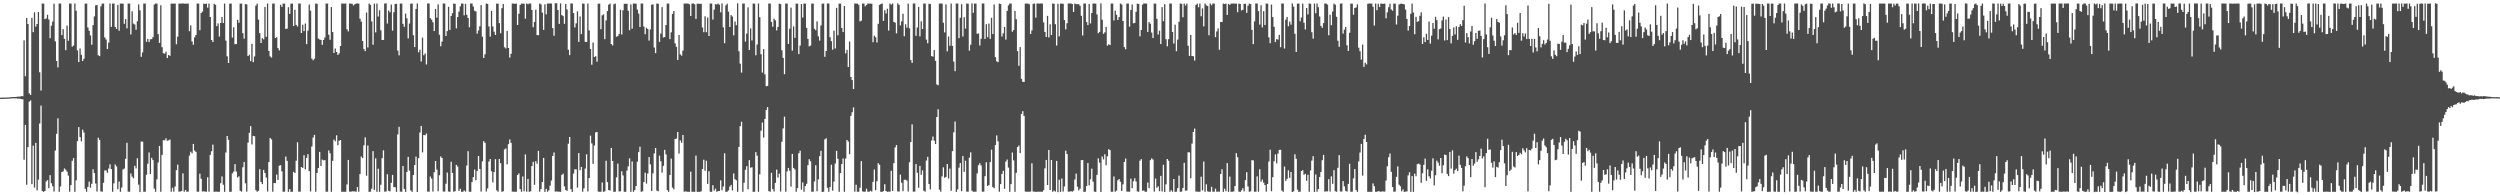 <?xml version="1.0" encoding="UTF-8"?>
<svg xmlns="http://www.w3.org/2000/svg" width="1920" height="150">
  <path d="M0 74.990h1v1.000H0zM1 74.982h1v1.000H1zM2 74.957h1v1.000H2zM3 74.936h1v1.000H3zM4 74.898h1v1.000H4zM5 74.835h1v1.000H5zM6 74.791h1v1.000H6zM7 74.769h1v1.000H7zM8 74.661h1v1.000H8zM9 74.560h1v1.000H9zM10 74.517h1v1.000H10zM11 74.482h1v1.113H11zM12 74.374h1v1.141H12zM13 74.253h1v1.480H13zM14 74.200h1v1.548H14zM15 74.193h1v1.639H15zM16 73.789h1v2.282H16zM17 73.910h1v2.301H17zM18 30.993h1v91.695H18zM19 58.552h1v37.332H19zM20 13.826h1v128.045H20zM21 18.415h1v94.559H21zM22 71.706h1v6.366H22zM23 72.959h1v4.173H23zM24 13.663h1v127.776H24zM25 24.676h1v87.212H25zM26 9.437h1v134.623H26zM27 20.430h1v89.281H27zM28 18.433h1v127.781H28zM29 9.208h1v128.792H29zM30 55.507h1v39.353H30zM31 69.546h1v11.562H31zM32 2.727h1v144.000H32zM33 2.774h1v144.559H33zM34 14.681h1v131.943H34zM35 14.193h1v125.152H35zM36 11.350h1v127.002H36zM37 14.941h1v129.594H37zM38 29.320h1v105.167H38zM39 19.731h1v121.025H39zM40 16.606h1v126.461H40zM41 2.829h1v144.273H41zM42 31.729h1v83.859H42zM43 46.854h1v55.918H43zM44 51.779h1v39.112H44zM45 2.718h1v144.592H45zM46 2.719h1v140.510H46zM47 26.975h1v105.162H47zM48 22.363h1v109.249H48zM49 29.862h1v99.501H49zM50 38.534h1v91.760H50zM51 19.687h1v112.159H51zM52 31.267h1v103.574H52zM53 2.713h1v144.540H53zM54 2.773h1v139.361H54zM55 35.828h1v87.690H55zM56 34.989h1v86.431H56zM57 2.707h1v144.591H57zM58 8.261h1v130.218H58zM59 38.640h1v69.751H59zM60 47.674h1v49.892H60zM61 37.206h1v68.127H61zM62 42.108h1v66.459H62zM63 46.826h1v52.766H63zM64 45.084h1v56.688H64zM65 2.756h1v142.244H65zM66 2.750h1v144.516H66zM67 21.117h1v122.447H67zM68 23.679h1v115.769H68zM69 27.223h1v116.887H69zM70 34.357h1v106.799H70zM71 19.282h1v110.709H71zM72 12.594h1v120.319H72zM73 4.081h1v136.888H73zM74 3.808h1v143.288H74zM75 42.414h1v63.380H75zM76 43.128h1v64.306H76zM77 4.888h1v142.123H77zM78 2.752h1v144.476H78zM79 2.762h1v137.604H79zM80 28.713h1v102.184H80zM81 30.347h1v100.526H81zM82 37.681h1v94.989H82zM83 32.695h1v96.705H83zM84 2.722h1v123.492H84zM85 20.615h1v109.178H85zM86 2.749h1v144.576H86zM87 2.721h1v138.076H87zM88 20.727h1v105.579H88zM89 22.226h1v105.500H89zM90 3.812h1v141.434H90zM91 23.611h1v115.802H91zM92 2.748h1v144.541H92zM93 2.762h1v141.256H93zM94 2.745h1v127.436H94zM95 18.263h1v111.163H95zM96 14.719h1v107.263H96zM97 21.772h1v87.914H97zM98 2.746h1v144.458H98zM99 2.739h1v144.533H99zM100 26.460h1v106.761H100zM101 8.699h1v126.910H101zM102 18.122h1v118.763H102zM103 18.825h1v108.520H103zM104 22.814h1v106.566H104zM105 16.352h1v105.173H105zM106 3.379h1v138.465H106zM107 7.915h1v139.649H107zM108 43.615h1v65.028H108zM109 40.195h1v68.607H109zM110 2.747h1v144.541H110zM111 2.732h1v144.522H111zM112 32.080h1v102.109H112zM113 29.930h1v95.805H113zM114 32.293h1v84.785H114zM115 30.175h1v103.478H115zM116 30.041h1v91.149H116zM117 28.511h1v94.484H117zM118 3.486h1v141.388H118zM119 2.752h1v144.507H119zM120 2.758h1v135.022H120zM121 26.263h1v98.548H121zM122 32.901h1v79.178H122zM123 4.048h1v143.274H123zM124 36.231h1v82.696H124zM125 40.854h1v66.790H125zM126 41.211h1v66.575H126zM127 39.657h1v66.564H127zM128 44.603h1v63.506H128zM129 42.241h1v65.513H129zM130 42.893h1v64.265H130zM131 2.746h1v144.531H131zM132 2.751h1v141.503H132zM133 2.745h1v144.459H133zM134 2.770h1v140.433H134zM135 33.978h1v96.674H135zM136 28.106h1v98.306H136zM137 2.741h1v144.505H137zM138 2.741h1v144.314H138zM139 2.790h1v143.929H139zM140 2.634h1v130.527H140zM141 2.758h1v144.493H141zM142 2.793h1v143.093H142zM143 2.750h1v144.504H143zM144 2.731h1v144.427H144zM145 23.939h1v95.571H145zM146 19.501h1v96.997H146zM147 31.860h1v85.911H147zM148 34.336h1v76.192H148zM149 28.687h1v86.961H149zM150 26.855h1v89.799H150zM151 2.729h1v144.521H151zM152 2.744h1v144.473H152zM153 23.199h1v110.159H153zM154 10.027h1v127.291H154zM155 8.894h1v138.212H155zM156 2.787h1v144.112H156zM157 3.051h1v144.122H157zM158 2.744h1v144.518H158zM159 5.891h1v130.246H159zM160 2.725h1v144.468H160zM161 13.055h1v105.875H161zM162 30.745h1v85.422H162zM163 32.246h1v78.830H163zM164 2.921h1v144.411H164zM165 3.704h1v143.454H165zM166 20.058h1v127.114H166zM167 18.012h1v129.356H167zM168 28.070h1v119.145H168zM169 17.663h1v123.030H169zM170 13.003h1v122.515H170zM171 17.736h1v124.157H171zM172 2.714h1v144.661H172zM173 31.171h1v86.001H173zM174 43.255h1v61.192H174zM175 48.361h1v59.006H175zM176 2.881h1v144.416H176zM177 2.720h1v144.586H177zM178 28.901h1v104.264H178zM179 20.924h1v110.871H179zM180 33.951h1v92.084H180zM181 33.795h1v97.999H181zM182 15.242h1v121.033H182zM183 17.446h1v117.986H183zM184 2.751h1v143.769H184zM185 2.753h1v144.444H185zM186 25.421h1v103.056H186zM187 29.692h1v94.709H187zM188 3.099h1v137.684H188zM189 3.385h1v143.790H189zM190 43.051h1v66.469H190zM191 42.111h1v59.904H191zM192 46.953h1v49.929H192zM193 33.627h1v77.340H193zM194 47.729h1v56.626H194zM195 43.341h1v61.320H195zM196 4.364h1v141.719H196zM197 2.744h1v144.519H197zM198 15.106h1v131.502H198zM199 25.492h1v104.448H199zM200 33.028h1v106.748H200zM201 29.296h1v112.107H201zM202 30.192h1v100.339H202zM203 5.343h1v127.475H203zM204 28.273h1v108.149H204zM205 2.721h1v144.373H205zM206 39.190h1v85.292H206zM207 43.328h1v62.603H207zM208 44.191h1v62.873H208zM209 2.744h1v144.522H209zM210 2.729h1v137.871H210zM211 29.219h1v111.438H211zM212 28.618h1v105.459H212zM213 36.927h1v101.251H213zM214 38.726h1v88.499H214zM215 3.685h1v123.183H215zM216 5.287h1v126.367H216zM217 2.739h1v144.521H217zM218 2.760h1v144.460H218zM219 22.201h1v98.040H219zM220 21.963h1v101.594H220zM221 5.510h1v141.845H221zM222 10.702h1v134.522H222zM223 2.781h1v144.515H223zM224 2.756h1v144.535H224zM225 19.964h1v111.974H225zM226 7.488h1v125.326H226zM227 19.172h1v104.228H227zM228 20.393h1v88.807H228zM229 2.737h1v144.481H229zM230 2.731h1v144.489H230zM231 25.355h1v102.917H231zM232 18.973h1v110.009H232zM233 23.902h1v95.274H233zM234 18.067h1v111.995H234zM235 33.906h1v87.358H235zM236 23.479h1v94.948H236zM237 3.427h1v127.981H237zM238 8.175h1v138.871H238zM239 45.031h1v67.499H239zM240 46.269h1v59.433H240zM241 45.127h1v58.450H241zM242 2.736h1v144.519H242zM243 2.911h1v129.944H243zM244 29.615h1v99.422H244zM245 30.297h1v86.325H245zM246 30.661h1v96.818H246zM247 34.445h1v88.136H247zM248 30.729h1v92.438H248zM249 28.835h1v94.103H249zM250 2.747h1v144.508H250zM251 2.762h1v144.472H251zM252 26.629h1v88.863H252zM253 30.588h1v87.127H253zM254 5.443h1v141.860H254zM255 24.552h1v98.957H255zM256 40.711h1v66.478H256zM257 37.253h1v71.221H257zM258 39.959h1v63.960H258zM259 42.170h1v69.340H259zM260 40.988h1v67.106H260zM261 35.319h1v72.176H261zM262 2.722h1v144.559H262zM263 2.765h1v144.498H263zM264 2.745h1v144.574H264zM265 2.739h1v144.515H265zM266 22.481h1v119.199H266zM267 24.131h1v98.687H267zM268 2.741h1v144.432H268zM269 2.747h1v144.511H269zM270 2.980h1v143.923H270zM271 4.219h1v142.761H271zM272 3.271h1v143.737H272zM273 2.761h1v144.482H273zM274 2.664h1v140.985H274zM275 2.742h1v144.520H275zM276 14.369h1v119.333H276zM277 16.616h1v103.621H277zM278 31.481h1v89.946H278zM279 37.683h1v73.949H279zM280 39.269h1v66.195H280zM281 9.628h1v125.344H281zM282 36.451h1v75.332H282zM283 2.722h1v144.641H283zM284 3.760h1v143.449H284zM285 16.510h1v128.387H285zM286 34.360h1v81.714H286zM287 2.777h1v143.131H287zM288 24.869h1v96.734H288zM289 2.723h1v144.562H289zM290 12.673h1v116.927H290zM291 7.898h1v139.401H291zM292 23.268h1v118.597H292zM293 30.701h1v90.787H293zM294 30.653h1v84.796H294zM295 2.690h1v144.514H295zM296 2.615h1v144.451H296zM297 18.077h1v115.760H297zM298 8.067h1v138.476H298zM299 9.457h1v137.489H299zM300 3.477h1v136.955H300zM301 23.511h1v110.845H301zM302 9.392h1v134.250H302zM303 3.090h1v140.705H303zM304 2.912h1v144.427H304zM305 38.841h1v64.389H305zM306 42.472h1v54.912H306zM307 2.728h1v144.398H307zM308 2.743h1v144.570H308zM309 18.329h1v109.165H309zM310 20.576h1v124.528H310zM311 10.451h1v136.890H311zM312 14.080h1v117.945H312zM313 29.512h1v90.983H313zM314 18.083h1v113.007H314zM315 2.875h1v143.338H315zM316 2.717h1v144.623H316zM317 27.076h1v107.250H317zM318 36.160h1v90.632H318zM319 6.891h1v113.364H319zM320 2.682h1v144.766H320zM321 40.164h1v81.306H321zM322 38.193h1v63.586H322zM323 47.182h1v49.538H323zM324 28.896h1v88.156H324zM325 42.422h1v61.265H325zM326 40.988h1v62.880H326zM327 49.486h1v53.070H327zM328 2.632h1v144.507H328zM329 2.724h1v144.542H329zM330 13.935h1v121.668H330zM331 15.106h1v122.012H331zM332 17.110h1v130.060H332zM333 23.851h1v108.325H333zM334 6.876h1v116.768H334zM335 13.544h1v116.705H335zM336 3.328h1v143.547H336zM337 26.694h1v107.840H337zM338 35.529h1v84.629H338zM339 31.940h1v89.403H339zM340 2.634h1v144.472H340zM341 2.765h1v144.372H341zM342 27.623h1v113.485H342zM343 23.912h1v108.598H343zM344 5.219h1v141.830H344zM345 22.991h1v124.350H345zM346 12.254h1v111.946H346zM347 10.158h1v122.643H347zM348 2.762h1v144.486H348zM349 2.856h1v144.001H349zM350 21.821h1v104.796H350zM351 13.126h1v114.747H351zM352 8.900h1v137.740H352zM353 4.854h1v140.170H353zM354 2.713h1v144.570H354zM355 2.749h1v144.506H355zM356 11.788h1v134.502H356zM357 2.908h1v144.237H357zM358 11.313h1v115.758H358zM359 13.845h1v102.286H359zM360 20.932h1v126.322H360zM361 2.657h1v144.651H361zM362 2.736h1v137.085H362zM363 5.004h1v131.035H363zM364 8.229h1v121.988H364zM365 8.783h1v129.657H365zM366 25.832h1v105.387H366zM367 23.414h1v96.369H367zM368 20.173h1v109.590H368zM369 3.914h1v143.253H369zM370 28.139h1v95.787H370zM371 44.474h1v63.967H371zM372 41.658h1v67.989H372zM373 2.719h1v144.377H373zM374 3.028h1v141.688H374zM375 20.302h1v103.771H375zM376 28.117h1v93.988H376zM377 8.356h1v123.225H377zM378 20.340h1v119.739H378zM379 24.299h1v107.917H379zM380 26.871h1v95.413H380zM381 2.763h1v143.408H381zM382 2.802h1v144.435H382zM383 17.766h1v104.323H383zM384 25.565h1v99.705H384zM385 6.308h1v141.017H385zM386 3.090h1v143.822H386zM387 36.281h1v78.458H387zM388 37.245h1v76.767H388zM389 23.760h1v102.454H389zM390 36.858h1v73.863H390zM391 44.246h1v62.853H391zM392 41.343h1v68.386H392zM393 2.713h1v144.425H393zM394 2.726h1v144.534H394zM395 2.976h1v144.265H395zM396 2.738h1v144.527H396zM397 19.224h1v115.226H397zM398 10.561h1v122.634H398zM399 3.861h1v141.343H399zM400 2.745h1v144.510H400zM401 2.745h1v132.797H401zM402 2.860h1v144.044H402zM403 14.398h1v104.159H403zM404 2.736h1v144.534H404zM405 3.217h1v134.216H405zM406 2.694h1v144.615H406zM407 2.723h1v144.233H407zM408 7.647h1v119.904H408zM409 20.959h1v103.282H409zM410 16.847h1v125.077H410zM411 7.434h1v116.336H411zM412 26.860h1v98.901H412zM413 27.097h1v88.788H413zM414 2.729h1v144.438H414zM415 3.379h1v141.830H415zM416 9.656h1v130.144H416zM417 22.950h1v98.332H417zM418 3.307h1v144.026H418zM419 10.999h1v134.042H419zM420 2.739h1v144.497H420zM421 2.748h1v143.470H421zM422 2.622h1v139.965H422zM423 2.709h1v135.959H423zM424 21.618h1v98.120H424zM425 27.447h1v89.634H425zM426 2.473h1v144.720H426zM427 2.497h1v144.504H427zM428 7.691h1v139.528H428zM429 18.313h1v128.912H429zM430 2.620h1v144.724H430zM431 11.563h1v122.795H431zM432 12.379h1v120.996H432zM433 18.276h1v124.853H433zM434 3.010h1v142.915H434zM435 7.268h1v139.339H435zM436 38.178h1v72.158H436zM437 42.342h1v62.887H437zM438 2.629h1v142.609H438zM439 2.699h1v144.663H439zM440 10.017h1v123.269H440zM441 21.109h1v108.885H441zM442 17.919h1v112.124H442zM443 8.709h1v135.344H443zM444 32.142h1v85.414H444zM445 12.666h1v118.042H445zM446 26.226h1v101.967H446zM447 2.678h1v144.588H447zM448 2.883h1v141.766H448zM449 32.102h1v97.322H449zM450 32.263h1v86.245H450zM451 2.726h1v144.284H451zM452 23.335h1v113.439H452zM453 37.587h1v66.628H453zM454 49.702h1v60.444H454zM455 32.658h1v93.163H455zM456 43.783h1v68.005H456zM457 43.172h1v58.567H457zM458 47.362h1v53.943H458zM459 2.887h1v144.209H459zM460 2.704h1v144.587H460zM461 22.421h1v124.850H461zM462 11.793h1v128.323H462zM463 10.993h1v136.348H463zM464 30.078h1v116.802H464zM465 15.662h1v107.757H465zM466 8.496h1v131.382H466zM467 3.582h1v142.413H467zM468 2.781h1v143.600H468zM469 33.868h1v79.743H469zM470 34.905h1v88.765H470zM471 3.272h1v144.079H471zM472 2.700h1v144.532H472zM473 28.220h1v107.988H473zM474 27.715h1v97.909H474zM475 26.172h1v120.855H475zM476 7.529h1v139.423H476zM477 26.496h1v105.036H477zM478 7.936h1v126.793H478zM479 2.922h1v144.383H479zM480 2.871h1v144.456H480zM481 2.896h1v128.143H481zM482 8.300h1v119.465H482zM483 23.232h1v98.380H483zM484 3.363h1v143.995H484zM485 22.024h1v101.995H485zM486 2.732h1v144.558H486zM487 2.737h1v143.273H487zM488 2.885h1v139.963H488zM489 7.429h1v116.720H489zM490 10.456h1v106.392H490zM491 20.687h1v92.022H491zM492 2.709h1v144.582H492zM493 2.736h1v144.136H493zM494 20.359h1v119.488H494zM495 26.260h1v106.355H495zM496 21.320h1v119.696H496zM497 22.345h1v110.942H497zM498 31.176h1v89.462H498zM499 22.559h1v103.623H499zM500 3.615h1v143.134H500zM501 3.367h1v129.750H501zM502 36.484h1v81.321H502zM503 40.805h1v72.853H503zM504 2.707h1v143.701H504zM505 2.874h1v144.019H505zM506 32.150h1v87.377H506zM507 25.799h1v98.049H507zM508 5.456h1v127.119H508zM509 28.783h1v98.617H509zM510 28.451h1v86.625H510zM511 19.242h1v99.348H511zM512 2.803h1v143.219H512zM513 2.731h1v144.561H513zM514 30.058h1v104.351H514zM515 24.807h1v96.990H515zM516 10.717h1v133.383H516zM517 8.441h1v136.983H517zM518 33.255h1v73.507H518zM519 36.006h1v70.384H519zM520 46.015h1v55.360H520zM521 26.839h1v91.110H521zM522 41.812h1v65.994H522zM523 42.736h1v66.905H523zM524 38.883h1v64.788H524zM525 2.709h1v144.528H525zM526 2.759h1v144.191H526zM527 2.641h1v144.574H527zM528 2.794h1v144.485H528zM529 3.279h1v144.011H529zM530 12.277h1v119.573H530zM531 2.751h1v144.554H531zM532 2.677h1v144.590H532zM533 3.251h1v144.109H533zM534 14.527h1v104.965H534zM535 2.890h1v144.445H535zM536 2.803h1v144.511H536zM537 3.024h1v144.308H537zM538 2.872h1v144.056H538zM539 21.107h1v108.702H539zM540 24.731h1v97.960H540zM541 12.533h1v118.595H541zM542 24.713h1v98.799H542zM543 13.448h1v127.765H543zM544 27.649h1v103.879H544zM545 2.740h1v144.456H545zM546 2.716h1v144.631H546zM547 15.045h1v127.169H547zM548 7.425h1v138.993H548zM549 3.247h1v141.666H549zM550 3.416h1v143.829H550zM551 2.727h1v144.073H551zM552 3.660h1v143.019H552zM553 9.478h1v129.004H553zM554 2.616h1v143.526H554zM555 20.971h1v122.360H555zM556 33.176h1v84.548H556zM557 4.095h1v143.273H557zM558 2.858h1v144.308H558zM559 8.939h1v137.348H559zM560 20.724h1v122.571H560zM561 11.556h1v130.409H561zM562 12.682h1v133.564H562zM563 27.145h1v106.074H563zM564 16.546h1v121.087H564zM565 19.342h1v119.093H565zM566 2.561h1v144.744H566zM567 39.398h1v73.439H567zM568 48.893h1v48.035H568zM569 55.739h1v37.739H569zM570 2.732h1v144.580H570zM571 2.734h1v137.608H571zM572 31.938h1v98.466H572zM573 25.789h1v101.827H573zM574 5.648h1v139.652H574zM575 38.393h1v84.574H575zM576 21.818h1v106.931H576zM577 31.102h1v97.364H577zM578 2.733h1v144.614H578zM579 2.747h1v144.508H579zM580 42.447h1v74.368H580zM581 34.203h1v85.343H581zM582 2.726h1v144.557H582zM583 13.204h1v120.671H583zM584 41.689h1v58.699H584zM585 55.773h1v38.311H585zM586 37.738h1v67.875H586zM587 57.152h1v34.196H587zM588 66.230h1v18.175H588zM589 65.933h1v16.327H589zM590 2.759h1v144.036H590zM591 2.728h1v144.505H591zM592 16.853h1v115.843H592zM593 20.539h1v124.735H593zM594 14.313h1v132.777H594zM595 15.654h1v124.811H595zM596 23.343h1v106.927H596zM597 20.698h1v115.694H597zM598 2.833h1v130.522H598zM599 3.129h1v143.992H599zM600 38.588h1v70.250H600zM601 44.431h1v54.177H601zM602 56.969h1v32.616H602zM603 2.699h1v144.560H603zM604 2.742h1v128.922H604zM605 33.716h1v95.252H605zM606 22.036h1v109.100H606zM607 5.827h1v137.539H607zM608 38.858h1v79.349H608zM609 20.294h1v108.683H609zM610 29.058h1v101.066H610zM611 2.744h1v144.511H611zM612 2.832h1v141.642H612zM613 41.518h1v76.202H613zM614 35.018h1v80.718H614zM615 3.056h1v142.585H615zM616 13.448h1v126.646H616zM617 2.741h1v144.517H617zM618 2.761h1v140.148H618zM619 21.355h1v119.788H619zM620 29.926h1v96.900H620zM621 35.645h1v86.601H621zM622 35.017h1v88.813H622zM623 2.695h1v144.569H623zM624 2.781h1v144.356H624zM625 22.138h1v117.233H625zM626 23.238h1v103.687H626zM627 16.410h1v130.466H627zM628 27.896h1v109.890H628zM629 31.184h1v88.786H629zM630 19.567h1v96.256H630zM631 2.873h1v144.586H631zM632 2.693h1v144.546H632zM633 43.618h1v63.479H633zM634 39.143h1v67.010H634zM635 2.662h1v141.590H635zM636 2.718h1v144.577H636zM637 28.568h1v115.156H637zM638 31.599h1v94.933H638zM639 38.148h1v108.292H639zM640 23.535h1v115.914H640zM641 37.239h1v88.328H641zM642 6.055h1v109.801H642zM643 27.138h1v94.808H643zM644 2.749h1v144.567H644zM645 2.742h1v130.151H645zM646 21.439h1v104.558H646zM647 24.652h1v97.057H647zM648 4.583h1v142.740H648zM649 40.987h1v80.793H649zM650 38.240h1v69.254H650zM651 51.453h1v57.312H651zM652 31.898h1v86.562H652zM653 59.157h1v29.843H653zM654 61.473h1v24.677H654zM655 68.382h1v14.112H655zM656 2.676h1v144.507H656zM657 2.752h1v139.131H657zM658 2.745h1v144.509H658zM659 3.711h1v143.546H659zM660 16.454h1v127.716H660zM661 15.889h1v107.836H661zM662 2.740h1v144.252H662zM663 2.741h1v144.512H663zM664 4.863h1v142.320H664zM665 3.799h1v141.100H665zM666 2.698h1v144.509H666zM667 2.777h1v144.473H667zM668 2.773h1v143.773H668zM669 2.834h1v144.266H669zM670 32.419h1v107.277H670zM671 27.390h1v102.794H671zM672 28.620h1v117.462H672zM673 32.626h1v106.596H673zM674 18.288h1v107.068H674zM675 3.761h1v122.733H675zM676 3.138h1v144.165H676zM677 2.704h1v144.626H677zM678 16.070h1v130.653H678zM679 7.896h1v133.581H679zM680 10.329h1v136.382H680zM681 6.710h1v140.654H681zM682 23.446h1v123.729H682zM683 2.737h1v144.517H683zM684 3.600h1v127.588H684zM685 2.681h1v143.997H685zM686 16.822h1v108.441H686zM687 17.433h1v95.757H687zM688 25.601h1v85.834H688zM689 2.579h1v144.450H689zM690 3.727h1v143.395H690zM691 19.487h1v114.626H691zM692 16.399h1v123.978H692zM693 10.544h1v136.305H693zM694 27.846h1v110.221H694zM695 18.620h1v119.416H695zM696 21.260h1v117.434H696zM697 2.754h1v144.354H697zM698 21.753h1v102.853H698zM699 46.196h1v62.880H699zM700 48.355h1v47.131H700zM701 2.636h1v144.606H701zM702 2.678h1v144.468H702zM703 27.474h1v98.532H703zM704 21.073h1v111.657H704zM705 5.325h1v138.851H705zM706 27.947h1v99.438H706zM707 16.346h1v117.923H707zM708 22.322h1v108.514H708zM709 2.689h1v143.780H709zM710 2.761h1v144.459H710zM711 30.415h1v92.864H711zM712 33.247h1v87.252H712zM713 2.857h1v138.467H713zM714 3.189h1v142.277H714zM715 43.063h1v64.893H715zM716 43.506h1v61.352H716zM717 38.442h1v69.571H717zM718 46.712h1v63.924H718zM719 64.841h1v25.037H719zM720 65.507h1v18.425H720zM721 2.754h1v142.976H721zM722 2.734h1v144.483H722zM723 2.719h1v132.748H723zM724 17.474h1v111.040H724zM725 24.907h1v111.591H725zM726 3.388h1v132.481H726zM727 39.403h1v86.531H727zM728 28.080h1v109.031H728zM729 35.137h1v94.337H729zM730 2.790h1v143.756H730zM731 35.230h1v80.852H731zM732 47.334h1v54.309H732zM733 54.612h1v38.750H733zM734 2.699h1v144.652H734zM735 2.707h1v142.675H735zM736 29.284h1v99.468H736zM737 13.642h1v111.575H737zM738 3.250h1v143.567H738zM739 28.016h1v91.861H739zM740 13.232h1v118.688H740zM741 21.987h1v101.477H741zM742 2.711h1v144.473H742zM743 2.805h1v144.398H743zM744 38.915h1v82.181H744zM745 34.369h1v82.641H745zM746 2.618h1v143.869H746zM747 9.842h1v137.460H747zM748 2.735h1v144.476H748zM749 2.738h1v144.534H749zM750 25.964h1v107.218H750zM751 25.674h1v101.186H751zM752 34.991h1v90.367H752zM753 29.786h1v97.271H753zM754 2.709h1v144.476H754zM755 2.683h1v144.507H755zM756 29.966h1v105.368H756zM757 18.606h1v106.016H757zM758 28.573h1v114.270H758zM759 18.073h1v124.052H759zM760 29.891h1v94.582H760zM761 13.649h1v101.286H761zM762 26.150h1v117.498H762zM763 3.441h1v141.155H763zM764 43.870h1v67.539H764zM765 47.088h1v56.923H765zM766 47.715h1v60.820H766zM767 2.759h1v144.515H767zM768 3.129h1v138.267H768zM769 28.005h1v105.599H769zM770 25.589h1v105.579H770zM771 20.725h1v124.281H771zM772 30.427h1v93.660H772zM773 8.346h1v114.174H773zM774 4.157h1v124.556H774zM775 2.731h1v144.563H775zM776 2.763h1v138.644H776zM777 24.373h1v92.792H777zM778 23.110h1v100.084H778zM779 8.383h1v138.913H779zM780 14.802h1v117.896H780zM781 39.283h1v73.619H781zM782 50.517h1v61.248H782zM783 36.211h1v81.419H783zM784 60.581h1v26.958H784zM785 62.815h1v22.578H785zM786 62.929h1v26.076H786zM787 2.773h1v144.397H787zM788 2.737h1v144.507H788zM789 2.742h1v144.509H789zM790 3.252h1v143.985H790zM791 26.128h1v120.990H791zM792 23.329h1v102.046H792zM793 2.939h1v144.168H793zM794 2.731h1v144.463H794zM795 13.545h1v133.785H795zM796 2.675h1v144.615H796zM797 2.711h1v144.464H797zM798 2.752h1v144.504H798zM799 2.629h1v144.630H799zM800 2.762h1v144.508H800zM801 17.178h1v128.912H801zM802 24.515h1v104.756H802zM803 28.423h1v94.406H803zM804 12.178h1v129.975H804zM805 28.762h1v86.458H805zM806 18.683h1v127.250H806zM807 26.928h1v95.973H807zM808 2.642h1v144.670H808zM809 2.933h1v143.433H809zM810 18.591h1v128.569H810zM811 34.982h1v88.597H811zM812 2.920h1v144.688H812zM813 27.939h1v110.074H813zM814 2.786h1v144.560H814zM815 2.751h1v134.342H815zM816 2.916h1v144.170H816zM817 15.387h1v127.763H817zM818 22.593h1v93.137H818zM819 17.819h1v100.478H819zM820 2.709h1v144.475H820zM821 2.643h1v144.557H821zM822 2.661h1v144.144H822zM823 3.081h1v144.193H823zM824 9.189h1v137.178H824zM825 2.721h1v135.135H825zM826 3.163h1v130.184H826zM827 3.206h1v140.150H827zM828 3.215h1v142.988H828zM829 4.406h1v140.423H829zM830 12.133h1v110.866H830zM831 27.261h1v95.636H831zM832 2.715h1v144.638H832zM833 2.715h1v144.557H833zM834 16.972h1v125.854H834zM835 19.314h1v105.867H835zM836 3.038h1v139.296H836zM837 17.956h1v119.744H837zM838 9.987h1v119.536H838zM839 2.746h1v136.712H839zM840 2.727h1v144.425H840zM841 2.759h1v144.590H841zM842 11.126h1v123.148H842zM843 25.554h1v96.020H843zM844 24.488h1v100.396H844zM845 2.621h1v144.810H845zM846 15.150h1v105.050H846zM847 25.962h1v96.458H847zM848 24.907h1v93.585H848zM849 20.690h1v106.246H849zM850 35.080h1v84.978H850zM851 34.020h1v80.560H851zM852 34.596h1v80.727H852zM853 2.736h1v144.570H853zM854 2.696h1v144.533H854zM855 15.738h1v119.776H855zM856 8.222h1v139.028H856zM857 11.364h1v135.009H857zM858 15.329h1v123.157H858zM859 13.103h1v124.352H859zM860 2.733h1v136.828H860zM861 3.428h1v143.193H861zM862 16.133h1v125.469H862zM863 36.217h1v88.136H863zM864 37.815h1v83.928H864zM865 2.749h1v144.407H865zM866 2.737h1v144.483H866zM867 20.473h1v126.791H867zM868 7.685h1v129.556H868zM869 3.436h1v141.092H869zM870 17.874h1v121.413H870zM871 17.593h1v119.331H871zM872 9.073h1v130.334H872zM873 2.792h1v144.179H873zM874 3.032h1v144.254H874zM875 27.919h1v95.464H875zM876 23.034h1v99.162H876zM877 3.588h1v142.844H877zM878 2.625h1v143.679H878zM879 2.737h1v144.539H879zM880 2.791h1v144.460H880zM881 24.521h1v115.674H881zM882 16.980h1v127.482H882zM883 18.203h1v104.824H883zM884 25.004h1v96.623H884zM885 29.207h1v93.324H885zM886 2.756h1v144.375H886zM887 2.753h1v134.351H887zM888 14.435h1v129.736H888zM889 26.496h1v116.591H889zM890 23.610h1v123.236H890zM891 33.856h1v101.233H891zM892 5.483h1v141.571H892zM893 16.282h1v110.262H893zM894 3.222h1v144.261H894zM895 30.110h1v111.446H895zM896 35.581h1v86.542H896zM897 30.097h1v93.325H897zM898 2.734h1v144.572H898zM899 2.721h1v143.336H899zM900 24.503h1v122.746H900zM901 33.432h1v104.037H901zM902 18.962h1v128.379H902zM903 39.343h1v107.847H903zM904 30.391h1v114.149H904zM905 16.670h1v118.179H905zM906 2.660h1v144.667H906zM907 2.910h1v144.240H907zM908 13.266h1v131.069H908zM909 2.757h1v122.314H909zM910 4.306h1v142.186H910zM911 2.789h1v143.561H911zM912 35.099h1v81.864H912zM913 42.904h1v74.138H913zM914 26.851h1v110.075H914zM915 43.000h1v67.234H915zM916 43.233h1v58.081H916zM917 46.487h1v52.292H917zM918 3.745h1v143.350H918zM919 2.745h1v144.437H919zM920 5.563h1v141.692H920zM921 2.754h1v144.505H921zM922 12.502h1v123.193H922zM923 6.450h1v139.835H923zM924 20.286h1v103.788H924zM925 2.744h1v144.512H925zM926 4.147h1v137.437H926zM927 4.600h1v142.330H927zM928 27.077h1v120.236H928zM929 2.702h1v144.551H929zM930 4.020h1v139.464H930zM931 2.710h1v144.499H931zM932 2.742h1v144.530H932zM933 28.535h1v116.346H933zM934 24.166h1v123.094H934zM935 21.797h1v125.358H935zM936 38.194h1v108.985H936zM937 16.858h1v116.721H937zM938 16.951h1v113.048H938zM939 2.746h1v144.607H939zM940 3.098h1v141.793H940zM941 2.781h1v144.062H941zM942 11.452h1v113.839H942zM943 3.040h1v144.309H943zM944 3.751h1v131.874H944zM945 2.774h1v144.505H945zM946 2.716h1v144.549H946zM947 2.689h1v144.320H947zM948 2.814h1v140.020H948zM949 2.714h1v114.916H949zM950 9.370h1v111.401H950zM951 2.770h1v144.405H951zM952 3.070h1v144.324H952zM953 7.970h1v138.213H953zM954 7.593h1v136.967H954zM955 2.933h1v144.041H955zM956 2.907h1v135.383H956zM957 9.893h1v122.363H957zM958 4.350h1v138.906H958zM959 2.722h1v144.564H959zM960 3.178h1v143.760H960zM961 22.941h1v100.103H961zM962 33.898h1v89.301H962zM963 16.424h1v130.825H963zM964 2.636h1v144.617H964zM965 2.736h1v132.751H965zM966 8.587h1v138.659H966zM967 18.895h1v111.085H967zM968 4.025h1v135.536H968zM969 21.038h1v116.897H969zM970 8.617h1v131.627H970zM971 19.205h1v122.937H971zM972 2.715h1v144.488H972zM973 2.841h1v138.479H973zM974 28.695h1v95.336H974zM975 33.186h1v81.762H975zM976 3.495h1v143.375H976zM977 13.103h1v122.970H977zM978 20.594h1v103.187H978zM979 32.310h1v86.252H979zM980 30.077h1v95.426H980zM981 30.406h1v87.553H981zM982 26.800h1v88.352H982zM983 36.244h1v78.792H983zM984 2.653h1v143.702H984zM985 2.704h1v144.610H985zM986 37.300h1v90.576H986zM987 15.093h1v123.806H987zM988 13.029h1v124.356H988zM989 20.170h1v110.667H989zM990 16.606h1v120.001H990zM991 18.927h1v113.188H991zM992 2.646h1v144.795H992zM993 5.069h1v141.880H993zM994 25.905h1v92.559H994zM995 39.884h1v82.069H995zM996 2.800h1v142.909H996zM997 2.723h1v144.624H997zM998 16.348h1v130.921H998zM999 13.451h1v117.853H999zM1000 2.773h1v127.876H1000zM1001 17.494h1v116.737H1001zM1002 22.645h1v110.826H1002zM1003 6.161h1v132.676H1003zM1004 11.076h1v123.166H1004zM1005 2.650h1v144.564H1005zM1006 2.905h1v128.011H1006zM1007 24.711h1v98.635H1007zM1008 29.714h1v90.191H1008zM1009 2.734h1v144.671H1009zM1010 10.128h1v123.867H1010zM1011 2.726h1v144.547H1011zM1012 5.526h1v139.701H1012zM1013 12.643h1v123.320H1013zM1014 19.864h1v112.220H1014zM1015 21.373h1v101.644H1015zM1016 17.719h1v101.217H1016zM1017 2.721h1v144.437H1017zM1018 2.727h1v144.221H1018zM1019 3.521h1v143.462H1019zM1020 27.064h1v110.488H1020zM1021 11.322h1v135.766H1021zM1022 19.341h1v116.092H1022zM1023 8.900h1v132.287H1023zM1024 2.757h1v127.955H1024zM1025 3.602h1v143.278H1025zM1026 12.916h1v134.391H1026zM1027 31.292h1v97.597H1027zM1028 35.933h1v83.232H1028zM1029 2.776h1v144.276H1029zM1030 2.672h1v144.436H1030zM1031 25.793h1v113.260H1031zM1032 22.800h1v120.320H1032zM1033 20.682h1v125.943H1033zM1034 34.767h1v112.401H1034zM1035 39.122h1v102.073H1035zM1036 25.132h1v100.668H1036zM1037 2.783h1v144.521H1037zM1038 2.807h1v144.402H1038zM1039 11.300h1v125.699H1039zM1040 6.164h1v123.696H1040zM1041 5.678h1v140.313H1041zM1042 3.334h1v144.022H1042zM1043 36.629h1v87.360H1043zM1044 39.355h1v77.770H1044zM1045 45.763h1v64.720H1045zM1046 34.176h1v100.666H1046zM1047 51.366h1v55.421H1047zM1048 48.166h1v55.286H1048zM1049 49.458h1v59.533H1049zM1050 2.868h1v144.412H1050zM1051 2.680h1v144.631H1051zM1052 2.777h1v144.502H1052zM1053 2.710h1v144.593H1053zM1054 5.239h1v135.588H1054zM1055 19.583h1v123.360H1055zM1056 2.797h1v144.451H1056zM1057 7.822h1v139.496H1057zM1058 2.887h1v143.885H1058zM1059 5.437h1v141.576H1059zM1060 2.748h1v144.542H1060zM1061 2.879h1v144.054H1061zM1062 2.913h1v144.183H1062zM1063 2.777h1v144.394H1063zM1064 14.099h1v124.557H1064zM1065 9.458h1v118.192H1065zM1066 5.532h1v115.229H1066zM1067 2.846h1v115.058H1067zM1068 7.265h1v124.656H1068zM1069 8.232h1v135.316H1069zM1070 2.748h1v144.521H1070zM1071 2.824h1v144.310H1071zM1072 18.825h1v116.984H1072zM1073 12.054h1v115.725H1073zM1074 3.445h1v138.386H1074zM1075 2.921h1v140.115H1075zM1076 2.805h1v144.143H1076zM1077 3.062h1v142.411H1077zM1078 3.360h1v144.064H1078zM1079 7.395h1v139.716H1079zM1080 14.549h1v132.514H1080zM1081 23.527h1v111.183H1081zM1082 19.987h1v112.310H1082zM1083 10.538h1v136.796H1083zM1084 2.707h1v132.514H1084zM1085 9.638h1v137.692H1085zM1086 26.328h1v107.070H1086zM1087 12.927h1v122.460H1087zM1088 16.755h1v109.327H1088zM1089 16.264h1v109.358H1089zM1090 12.119h1v114.223H1090zM1091 9.444h1v130.945H1091zM1092 33.721h1v99.340H1092zM1093 28.644h1v97.910H1093zM1094 32.284h1v89.547H1094zM1095 25.902h1v112.941H1095zM1096 30.688h1v99.354H1096zM1097 16.471h1v118.877H1097zM1098 33.485h1v103.558H1098zM1099 27.330h1v103.718H1099zM1100 17.625h1v103.987H1100zM1101 22.061h1v120.337H1101zM1102 12.878h1v121.654H1102zM1103 15.483h1v107.903H1103zM1104 30.275h1v94.595H1104zM1105 22.437h1v104.851H1105zM1106 21.867h1v99.456H1106zM1107 15.666h1v117.391H1107zM1108 12.760h1v114.156H1108zM1109 31.066h1v87.654H1109zM1110 15.036h1v104.068H1110zM1111 30.818h1v102.778H1111zM1112 13.175h1v122.084H1112zM1113 22.304h1v94.405H1113zM1114 33.323h1v96.165H1114zM1115 27.568h1v87.905H1115zM1116 21.017h1v112.338H1116zM1117 26.437h1v104.193H1117zM1118 20.225h1v109.250H1118zM1119 30.556h1v100.815H1119zM1120 20.735h1v98.798H1120zM1121 18.570h1v107.986H1121zM1122 19.929h1v109.024H1122zM1123 15.467h1v131.469H1123zM1124 4.422h1v138.167H1124zM1125 32.692h1v94.993H1125zM1126 25.402h1v94.650H1126zM1127 28.583h1v92.881H1127zM1128 33.320h1v93.431H1128zM1129 24.170h1v111.858H1129zM1130 19.938h1v102.193H1130zM1131 34.368h1v92.853H1131zM1132 31.648h1v93.966H1132zM1133 25.292h1v91.566H1133zM1134 29.778h1v94.483H1134zM1135 23.704h1v98.644H1135zM1136 23.391h1v96.354H1136zM1137 27.584h1v86.612H1137zM1138 44.111h1v77.601H1138zM1139 30.056h1v90.080H1139zM1140 2.671h1v141.090H1140zM1141 26.439h1v91.172H1141zM1142 36.229h1v70.309H1142zM1143 41.396h1v73.655H1143zM1144 20.984h1v93.805H1144zM1145 13.615h1v111.355H1145zM1146 27.313h1v101.407H1146zM1147 31.277h1v92.614H1147zM1148 35.353h1v100.677H1148zM1149 14.524h1v113.608H1149zM1150 16.852h1v111.862H1150zM1151 17.447h1v107.120H1151zM1152 27.968h1v87.309H1152zM1153 35.031h1v72.213H1153zM1154 30.944h1v81.234H1154zM1155 27.109h1v98.312H1155zM1156 4.042h1v138.819H1156zM1157 10.872h1v123.672H1157zM1158 42.321h1v68.864H1158zM1159 38.503h1v92.883H1159zM1160 38.534h1v91.709H1160zM1161 21.096h1v95.503H1161zM1162 26.482h1v101.381H1162zM1163 25.349h1v103.243H1163zM1164 26.804h1v89.970H1164zM1165 17.534h1v102.325H1165zM1166 25.221h1v93.788H1166zM1167 9.996h1v107.346H1167zM1168 31.244h1v87.202H1168zM1169 25.489h1v88.399H1169zM1170 28.112h1v87.372H1170zM1171 25.749h1v91.289H1171zM1172 30.003h1v83.803H1172zM1173 4.205h1v142.791H1173zM1174 29.833h1v85.392H1174zM1175 35.328h1v80.223H1175zM1176 29.764h1v84.487H1176zM1177 40.315h1v67.701H1177zM1178 29.839h1v72.872H1178zM1179 36.475h1v77.200H1179zM1180 39.411h1v69.849H1180zM1181 21.548h1v104.732H1181zM1182 27.837h1v95.151H1182zM1183 36.397h1v79.422H1183zM1184 33.694h1v74.345H1184zM1185 30.878h1v75.486H1185zM1186 34.161h1v77.540H1186zM1187 32.951h1v80.088H1187zM1188 30.369h1v87.190H1188zM1189 2.844h1v144.039H1189zM1190 31.293h1v111.028H1190zM1191 43.281h1v64.107H1191zM1192 45.190h1v61.434H1192zM1193 38.725h1v72.610H1193zM1194 42.078h1v80.971H1194zM1195 43.152h1v79.546H1195zM1196 33.552h1v81.098H1196zM1197 33.701h1v75.777H1197zM1198 38.272h1v66.997H1198zM1199 31.983h1v79.820H1199zM1200 26.942h1v91.349H1200zM1201 32.791h1v76.133H1201zM1202 32.702h1v73.889H1202zM1203 40.062h1v67.651H1203zM1204 37.466h1v81.245H1204zM1205 34.801h1v71.303H1205zM1206 3.549h1v143.731H1206zM1207 33.785h1v80.601H1207zM1208 47.473h1v60.975H1208zM1209 43.403h1v68.382H1209zM1210 39.538h1v78.607H1210zM1211 42.200h1v65.472H1211zM1212 35.527h1v64.929H1212zM1213 41.487h1v59.607H1213zM1214 18.965h1v119.728H1214zM1215 19.503h1v105.623H1215zM1216 17.669h1v106.783H1216zM1217 30.430h1v96.820H1217zM1218 18.161h1v95.464H1218zM1219 15.017h1v101.100H1219zM1220 25.999h1v89.056H1220zM1221 24.660h1v92.604H1221zM1222 5.489h1v141.833H1222zM1223 24.081h1v95.553H1223zM1224 24.120h1v104.822H1224zM1225 38.796h1v78.983H1225zM1226 17.891h1v107.597H1226zM1227 25.614h1v114.103H1227zM1228 29.789h1v117.458H1228zM1229 23.942h1v116.401H1229zM1230 17.394h1v121.111H1230zM1231 30.729h1v99.816H1231zM1232 30.937h1v103.298H1232zM1233 21.351h1v112.557H1233zM1234 28.693h1v101.349H1234zM1235 24.909h1v116.173H1235zM1236 33.144h1v93.913H1236zM1237 31.691h1v102.638H1237zM1238 3.374h1v142.685H1238zM1239 7.440h1v131.149H1239zM1240 26.766h1v101.474H1240zM1241 32.899h1v105.027H1241zM1242 32.936h1v97.991H1242zM1243 24.490h1v109.704H1243zM1244 30.988h1v107.061H1244zM1245 20.098h1v105.816H1245zM1246 34.268h1v88.959H1246zM1247 7.914h1v129.517H1247zM1248 23.458h1v109.019H1248zM1249 22.557h1v106.699H1249zM1250 27.977h1v96.887H1250zM1251 15.545h1v112.681H1251zM1252 28.470h1v105.867H1252zM1253 12.518h1v112.917H1253zM1254 4.279h1v125.149H1254zM1255 2.958h1v143.464H1255zM1256 28.190h1v87.921H1256zM1257 22.047h1v98.323H1257zM1258 9.648h1v109.853H1258zM1259 17.509h1v112.083H1259zM1260 20.350h1v114.230H1260zM1261 29.278h1v102.303H1261zM1262 24.664h1v96.648H1262zM1263 21.166h1v115.395H1263zM1264 22.686h1v97.091H1264zM1265 27.152h1v102.186H1265zM1266 27.591h1v109.487H1266zM1267 18.711h1v109.880H1267zM1268 24.383h1v106.357H1268zM1269 35.283h1v91.105H1269zM1270 33.899h1v85.110H1270zM1271 4.053h1v142.587H1271zM1272 19.180h1v110.800H1272zM1273 27.528h1v93.928H1273zM1274 30.898h1v77.660H1274zM1275 12.125h1v123.695H1275zM1276 26.642h1v107.326H1276zM1277 25.364h1v104.091H1277zM1278 35.575h1v89.200H1278zM1279 23.917h1v101.966H1279zM1280 2.750h1v135.131H1280zM1281 34.826h1v83.335H1281zM1282 32.435h1v103.614H1282zM1283 27.624h1v102.172H1283zM1284 24.615h1v106.477H1284zM1285 33.336h1v94.377H1285zM1286 30.849h1v87.052H1286zM1287 21.918h1v94.237H1287zM1288 5.784h1v141.360H1288zM1289 31.938h1v81.783H1289zM1290 38.142h1v75.014H1290zM1291 34.379h1v85.335H1291zM1292 30.937h1v106.934H1292zM1293 33.612h1v90.987H1293zM1294 31.792h1v99.186H1294zM1295 34.857h1v85.160H1295zM1296 28.451h1v107.881H1296zM1297 26.640h1v94.414H1297zM1298 30.775h1v94.643H1298zM1299 19.175h1v102.401H1299zM1300 2.935h1v118.107H1300zM1301 17.824h1v102.921H1301zM1302 22.547h1v101.086H1302zM1303 21.729h1v106.197H1303zM1304 4.237h1v142.331H1304zM1305 11.846h1v111.550H1305zM1306 32.643h1v82.085H1306zM1307 36.254h1v89.686H1307zM1308 26.467h1v92.630H1308zM1309 35.167h1v76.436H1309zM1310 42.532h1v65.507H1310zM1311 35.031h1v71.749H1311zM1312 10.633h1v136.519H1312zM1313 20.992h1v99.825H1313zM1314 26.181h1v90.629H1314zM1315 39.209h1v75.564H1315zM1316 25.230h1v95.402H1316zM1317 34.170h1v82.898H1317zM1318 19.664h1v101.584H1318zM1319 13.070h1v111.768H1319zM1320 12.503h1v134.757H1320zM1321 10.683h1v133.383H1321zM1322 29.150h1v96.429H1322zM1323 36.590h1v79.497H1323zM1324 36.902h1v79.935H1324zM1325 32.797h1v95.209H1325zM1326 41.527h1v72.019H1326zM1327 38.937h1v88.141H1327zM1328 37.714h1v78.696H1328zM1329 26.113h1v99.189H1329zM1330 42.611h1v73.051H1330zM1331 4.343h1v124.668H1331zM1332 32.446h1v81.984H1332zM1333 5.037h1v127.626H1333zM1334 30.263h1v89.800H1334zM1335 40.815h1v71.423H1335zM1336 34.614h1v77.544H1336zM1337 5.083h1v142.039H1337zM1338 48.934h1v60.756H1338zM1339 5.354h1v120.103H1339zM1340 56.027h1v37.826H1340zM1341 11.577h1v126.099H1341zM1342 31.596h1v95.569H1342zM1343 56.504h1v33.118H1343zM1344 63.731h1v20.905H1344zM1345 2.865h1v144.434H1345zM1346 2.758h1v144.286H1346zM1347 12.033h1v134.824H1347zM1348 2.803h1v140.921H1348zM1349 2.858h1v140.173H1349zM1350 2.921h1v137.136H1350zM1351 3.079h1v134.468H1351zM1352 12.652h1v128.569H1352zM1353 3.042h1v143.731H1353zM1354 4.370h1v139.503H1354zM1355 13.787h1v105.695H1355zM1356 38.392h1v80.504H1356zM1357 2.721h1v144.634H1357zM1358 2.690h1v144.588H1358zM1359 12.269h1v134.976H1359zM1360 2.741h1v132.621H1360zM1361 2.793h1v129.637H1361zM1362 17.930h1v129.233H1362zM1363 13.584h1v133.660H1363zM1364 9.999h1v128.455H1364zM1365 3.862h1v143.441H1365zM1366 2.673h1v144.600H1366zM1367 2.733h1v131.379H1367zM1368 17.234h1v112.882H1368zM1369 8.547h1v119.910H1369zM1370 2.742h1v144.797H1370zM1371 10.432h1v111.854H1371zM1372 25.891h1v107.798H1372zM1373 15.739h1v103.593H1373zM1374 24.043h1v123.081H1374zM1375 29.579h1v96.087H1375zM1376 24.964h1v91.627H1376zM1377 29.886h1v96.149H1377zM1378 2.719h1v144.563H1378zM1379 2.737h1v144.478H1379zM1380 2.725h1v131.521H1380zM1381 23.061h1v119.650H1381zM1382 9.721h1v137.432H1382zM1383 3.381h1v134.740H1383zM1384 4.439h1v134.313H1384zM1385 8.293h1v135.653H1385zM1386 3.216h1v143.778H1386zM1387 2.815h1v136.581H1387zM1388 26.025h1v94.933H1388zM1389 21.554h1v97.534H1389zM1390 2.848h1v144.285H1390zM1391 2.933h1v144.259H1391zM1392 26.814h1v120.433H1392zM1393 22.312h1v108.815H1393zM1394 13.177h1v134.100H1394zM1395 33.205h1v114.044H1395zM1396 20.853h1v121.642H1396zM1397 7.492h1v139.280H1397zM1398 2.749h1v144.506H1398zM1399 2.715h1v144.513H1399zM1400 17.142h1v118.254H1400zM1401 8.213h1v120.069H1401zM1402 6.604h1v137.742H1402zM1403 4.183h1v142.129H1403zM1404 2.682h1v144.535H1404zM1405 2.754h1v144.507H1405zM1406 5.917h1v131.614H1406zM1407 2.695h1v138.568H1407zM1408 5.558h1v122.907H1408zM1409 9.434h1v108.515H1409zM1410 8.844h1v117.576H1410zM1411 2.683h1v144.557H1411zM1412 2.721h1v144.459H1412zM1413 8.764h1v135.246H1413zM1414 3.096h1v138.192H1414zM1415 8.035h1v137.147H1415zM1416 21.356h1v101.738H1416zM1417 20.373h1v106.316H1417zM1418 12.556h1v111.104H1418zM1419 2.739h1v143.710H1419zM1420 20.585h1v115.221H1420zM1421 38.675h1v83.091H1421zM1422 42.011h1v77.619H1422zM1423 2.695h1v144.630H1423zM1424 2.752h1v143.065H1424zM1425 14.683h1v132.588H1425zM1426 19.413h1v117.574H1426zM1427 14.025h1v132.571H1427zM1428 19.858h1v127.237H1428zM1429 23.015h1v114.495H1429zM1430 12.325h1v115.502H1430zM1431 2.634h1v143.480H1431zM1432 3.280h1v143.952H1432zM1433 12.354h1v116.056H1433zM1434 17.610h1v115.914H1434zM1435 9.210h1v137.614H1435zM1436 2.964h1v140.352H1436zM1437 38.525h1v82.667H1437zM1438 29.744h1v93.834H1438zM1439 29.056h1v103.817H1439zM1440 31.275h1v79.759H1440zM1441 31.238h1v78.831H1441zM1442 46.264h1v69.346H1442zM1443 2.769h1v144.456H1443zM1444 2.735h1v144.543H1444zM1445 2.780h1v144.418H1445zM1446 2.723h1v144.553H1446zM1447 2.751h1v133.832H1447zM1448 11.405h1v125.389H1448zM1449 17.399h1v111.656H1449zM1450 2.712h1v144.534H1450zM1451 2.764h1v144.279H1451zM1452 2.731h1v144.626H1452zM1453 5.528h1v124.134H1453zM1454 2.787h1v144.469H1454zM1455 4.273h1v142.382H1455zM1456 2.777h1v144.484H1456zM1457 2.817h1v144.341H1457zM1458 4.842h1v116.115H1458zM1459 20.861h1v97.742H1459zM1460 10.847h1v111.882H1460zM1461 17.853h1v97.626H1461zM1462 22.808h1v99.723H1462zM1463 22.114h1v92.643H1463zM1464 2.755h1v144.582H1464zM1465 2.766h1v144.493H1465zM1466 11.266h1v130.679H1466zM1467 29.481h1v101.232H1467zM1468 2.709h1v144.587H1468zM1469 17.854h1v128.309H1469zM1470 2.738h1v144.463H1470zM1471 2.751h1v144.139H1471zM1472 8.463h1v135.528H1472zM1473 2.674h1v137.527H1473zM1474 23.816h1v103.680H1474zM1475 36.100h1v94.282H1475zM1476 2.759h1v144.279H1476zM1477 2.681h1v144.486H1477zM1478 2.718h1v136.092H1478zM1479 7.932h1v138.965H1479zM1480 4.377h1v138.185H1480zM1481 7.059h1v135.847H1481zM1482 2.713h1v126.622H1482zM1483 10.797h1v135.537H1483zM1484 3.112h1v143.954H1484zM1485 3.065h1v142.631H1485zM1486 25.378h1v104.467H1486zM1487 31.525h1v99.832H1487zM1488 36.623h1v86.299H1488zM1489 2.692h1v144.577H1489zM1490 2.730h1v137.761H1490zM1491 2.870h1v140.283H1491zM1492 15.789h1v115.253H1492zM1493 3.369h1v135.744H1493zM1494 12.850h1v117.017H1494zM1495 10.250h1v137.027H1495zM1496 8.448h1v128.294H1496zM1497 2.811h1v144.386H1497zM1498 2.738h1v140.012H1498zM1499 24.722h1v106.653H1499zM1500 32.195h1v89.536H1500zM1501 3.046h1v144.124H1501zM1502 14.579h1v121.849H1502zM1503 10.420h1v114.713H1503zM1504 28.443h1v93.679H1504zM1505 24.969h1v118.263H1505zM1506 23.837h1v115.606H1506zM1507 20.393h1v106.808H1507zM1508 30.900h1v97.214H1508zM1509 2.632h1v144.325H1509zM1510 2.809h1v144.507H1510zM1511 14.448h1v131.883H1511zM1512 14.163h1v121.743H1512zM1513 11.220h1v136.015H1513zM1514 7.990h1v136.585H1514zM1515 6.248h1v141.020H1515zM1516 3.253h1v139.410H1516zM1517 2.679h1v144.752H1517zM1518 3.950h1v143.237H1518zM1519 19.689h1v111.564H1519zM1520 27.456h1v98.626H1520zM1521 4.464h1v142.898H1521zM1522 2.727h1v144.437H1522zM1523 12.004h1v135.278H1523zM1524 22.561h1v120.889H1524zM1525 24.852h1v122.430H1525zM1526 16.102h1v131.173H1526zM1527 29.558h1v110.024H1527zM1528 8.506h1v138.389H1528zM1529 25.080h1v117.290H1529zM1530 2.636h1v144.612H1530zM1531 2.817h1v135.670H1531zM1532 16.783h1v116.267H1532zM1533 11.066h1v108.825H1533zM1534 2.736h1v143.076H1534zM1535 15.675h1v123.625H1535zM1536 2.757h1v144.604H1536zM1537 4.604h1v141.584H1537zM1538 2.858h1v137.093H1538zM1539 4.602h1v128.741H1539zM1540 8.721h1v115.713H1540zM1541 12.084h1v111.019H1541zM1542 2.753h1v144.369H1542zM1543 2.655h1v144.319H1543zM1544 20.386h1v118.988H1544zM1545 24.021h1v118.130H1545zM1546 18.764h1v118.904H1546zM1547 22.693h1v119.413H1547zM1548 27.101h1v102.988H1548zM1549 20.876h1v113.500H1549zM1550 3.105h1v143.791H1550zM1551 4.326h1v139.306H1551zM1552 34.277h1v85.616H1552zM1553 37.504h1v92.468H1553zM1554 2.876h1v144.168H1554zM1555 2.742h1v144.576H1555zM1556 18.340h1v115.465H1556zM1557 9.049h1v125.697H1557zM1558 9.259h1v135.397H1558zM1559 14.176h1v122.303H1559zM1560 30.726h1v103.618H1560zM1561 16.221h1v113.888H1561zM1562 2.898h1v143.485H1562zM1563 2.712h1v144.545H1563zM1564 18.644h1v120.095H1564zM1565 22.076h1v117.096H1565zM1566 12.997h1v134.016H1566zM1567 6.254h1v138.718H1567zM1568 35.118h1v81.103H1568zM1569 28.427h1v90.335H1569zM1570 38.770h1v67.649H1570zM1571 25.789h1v100.482H1571zM1572 32.412h1v84.049H1572zM1573 41.793h1v79.757H1573zM1574 45.346h1v70.341H1574zM1575 2.737h1v144.576H1575zM1576 2.763h1v144.490H1576zM1577 2.728h1v144.530H1577zM1578 2.796h1v143.092H1578zM1579 17.125h1v129.016H1579zM1580 25.276h1v103.849H1580zM1581 2.731h1v144.534H1581zM1582 2.761h1v144.484H1582zM1583 2.681h1v144.656H1583zM1584 6.118h1v140.975H1584zM1585 2.725h1v144.417H1585zM1586 2.750h1v144.518H1586zM1587 2.650h1v144.325H1587zM1588 2.672h1v144.567H1588zM1589 28.866h1v93.429H1589zM1590 33.446h1v91.469H1590zM1591 10.013h1v122.895H1591zM1592 30.674h1v87.422H1592zM1593 22.665h1v117.894H1593zM1594 7.054h1v113.094H1594zM1595 2.778h1v144.304H1595zM1596 2.763h1v144.574H1596zM1597 8.468h1v136.047H1597zM1598 9.087h1v118.945H1598zM1599 3.482h1v143.049H1599zM1600 2.676h1v144.386H1600zM1601 2.741h1v144.588H1601zM1602 4.234h1v142.964H1602zM1603 11.637h1v133.773H1603zM1604 3.027h1v144.256H1604zM1605 35.288h1v91.335H1605zM1606 41.528h1v94.274H1606zM1607 12.042h1v119.534H1607zM1608 2.662h1v144.918H1608zM1609 3.378h1v143.804H1609zM1610 2.764h1v144.598H1610zM1611 6.221h1v136.883H1611zM1612 2.981h1v144.373H1612zM1613 6.354h1v136.231H1613zM1614 4.012h1v140.488H1614zM1615 16.558h1v123.416H1615zM1616 2.691h1v144.751H1616zM1617 23.293h1v104.443H1617zM1618 25.278h1v99.740H1618zM1619 38.890h1v90.939H1619zM1620 2.734h1v144.628H1620zM1621 2.743h1v144.609H1621zM1622 2.812h1v144.474H1622zM1623 7.977h1v134.906H1623zM1624 2.729h1v136.796H1624zM1625 8.264h1v123.519H1625zM1626 2.812h1v144.261H1626zM1627 2.786h1v144.457H1627zM1628 2.648h1v144.698H1628zM1629 2.751h1v144.186H1629zM1630 17.625h1v117.908H1630zM1631 26.429h1v106.752H1631zM1632 2.771h1v144.796H1632zM1633 8.088h1v138.909H1633zM1634 21.356h1v100.974H1634zM1635 15.065h1v111.414H1635zM1636 24.632h1v113.873H1636zM1637 4.744h1v127.562H1637zM1638 23.343h1v103.888H1638zM1639 29.335h1v95.723H1639zM1640 2.677h1v141.119H1640zM1641 2.682h1v144.575H1641zM1642 12.316h1v134.890H1642zM1643 21.989h1v121.328H1643zM1644 16.641h1v130.611H1644zM1645 3.658h1v143.437H1645zM1646 15.883h1v131.384H1646zM1647 2.780h1v138.419H1647zM1648 19.492h1v115.463H1648zM1649 3.057h1v144.345H1649zM1650 32.980h1v109.729H1650zM1651 18.061h1v125.450H1651zM1652 30.968h1v102.377H1652zM1653 2.768h1v144.209H1653zM1654 2.764h1v144.404H1654zM1655 14.522h1v119.684H1655zM1656 28.608h1v109.276H1656zM1657 16.829h1v130.330H1657zM1658 23.664h1v123.676H1658zM1659 20.587h1v116.072H1659zM1660 26.078h1v103.367H1660zM1661 2.715h1v144.598H1661zM1662 2.691h1v138.485H1662zM1663 13.051h1v117.045H1663zM1664 5.173h1v120.501H1664zM1665 6.800h1v140.333H1665zM1666 6.354h1v134.615H1666zM1667 2.693h1v144.590H1667zM1668 2.799h1v144.481H1668zM1669 2.690h1v144.525H1669zM1670 5.380h1v141.767H1670zM1671 4.985h1v125.304H1671zM1672 9.843h1v112.102H1672zM1673 2.703h1v144.499H1673zM1674 2.657h1v144.590H1674zM1675 7.600h1v138.936H1675zM1676 9.193h1v138.104H1676zM1677 2.863h1v143.035H1677zM1678 21.210h1v113.814H1678zM1679 10.769h1v130.527H1679zM1680 9.236h1v129.755H1680zM1681 2.718h1v143.388H1681zM1682 12.999h1v134.574H1682zM1683 43.431h1v85.111H1683zM1684 23.573h1v94.335H1684zM1685 2.629h1v144.618H1685zM1686 2.665h1v144.588H1686zM1687 2.737h1v136.675H1687zM1688 13.979h1v132.955H1688zM1689 20.447h1v121.466H1689zM1690 2.793h1v144.201H1690zM1691 22.554h1v116.568H1691zM1692 10.340h1v128.130H1692zM1693 18.623h1v110.194H1693zM1694 2.699h1v144.276H1694zM1695 2.725h1v144.327H1695zM1696 12.750h1v130.290H1696zM1697 3.122h1v138.264H1697zM1698 5.910h1v141.376H1698zM1699 23.298h1v101.087H1699zM1700 39.760h1v79.111H1700zM1701 34.180h1v72.759H1701zM1702 27.249h1v98.952H1702zM1703 27.209h1v83.621H1703zM1704 36.439h1v74.806H1704zM1705 37.952h1v74.482H1705zM1706 2.638h1v144.703H1706zM1707 2.716h1v144.462H1707zM1708 2.737h1v144.568H1708zM1709 2.757h1v144.516H1709zM1710 8.520h1v137.326H1710zM1711 17.691h1v114.673H1711zM1712 2.739h1v144.307H1712zM1713 2.727h1v144.538H1713zM1714 2.843h1v143.023H1714zM1715 2.785h1v144.290H1715zM1716 2.804h1v144.516H1716zM1717 2.739h1v144.542H1717zM1718 2.690h1v143.986H1718zM1719 2.751h1v144.511H1719zM1720 17.263h1v111.435H1720zM1721 21.982h1v103.098H1721zM1722 14.063h1v120.921H1722zM1723 12.701h1v129.551H1723zM1724 27.129h1v94.700H1724zM1725 16.462h1v112.616H1725zM1726 2.800h1v144.476H1726zM1727 2.736h1v144.526H1727zM1728 2.788h1v135.659H1728zM1729 5.627h1v140.333H1729zM1730 24.144h1v114.795H1730zM1731 3.347h1v144.172H1731zM1732 26.367h1v105.687H1732zM1733 2.719h1v144.557H1733zM1734 2.771h1v144.316H1734zM1735 2.670h1v144.065H1735zM1736 2.977h1v123.372H1736zM1737 32.051h1v87.535H1737zM1738 26.192h1v99.086H1738zM1739 2.730h1v144.630H1739zM1740 3.125h1v144.102H1740zM1741 4.259h1v143.107H1741zM1742 3.020h1v139.807H1742zM1743 3.271h1v137.882H1743zM1744 7.550h1v139.717H1744zM1745 3.244h1v130.903H1745zM1746 9.945h1v129.783H1746zM1747 3.140h1v143.044H1747zM1748 2.793h1v133.536H1748zM1749 8.794h1v121.841H1749zM1750 36.759h1v85.373H1750zM1751 2.719h1v144.526H1751zM1752 2.723h1v144.450H1752zM1753 12.637h1v130.043H1753zM1754 5.459h1v137.268H1754zM1755 9.436h1v136.785H1755zM1756 12.515h1v125.001H1756zM1757 14.503h1v132.721H1757zM1758 9.864h1v131.368H1758zM1759 2.756h1v144.516H1759zM1760 2.945h1v144.330H1760zM1761 25.415h1v110.255H1761zM1762 17.464h1v113.428H1762zM1763 2.703h1v144.352H1763zM1764 4.704h1v143.018H1764zM1765 25.121h1v103.855H1765zM1766 23.755h1v101.811H1766zM1767 11.524h1v118.889H1767zM1768 18.146h1v122.250H1768zM1769 24.515h1v107.448H1769zM1770 24.287h1v98.754H1770zM1771 26.768h1v103.635H1771zM1772 2.738h1v144.585H1772zM1773 2.639h1v144.662H1773zM1774 16.432h1v119.771H1774zM1775 20.782h1v123.333H1775zM1776 2.716h1v144.621H1776zM1777 25.566h1v119.139H1777zM1778 2.728h1v144.522H1778zM1779 18.764h1v120.012H1779zM1780 3.101h1v144.330H1780zM1781 21.267h1v105.155H1781zM1782 11.365h1v115.875H1782zM1783 24.766h1v113.480H1783zM1784 2.732h1v144.569H1784zM1785 2.782h1v144.468H1785zM1786 26.157h1v121.052H1786zM1787 26.140h1v121.044H1787zM1788 12.186h1v135.112H1788zM1789 21.366h1v125.980H1789zM1790 25.289h1v115.350H1790zM1791 22.392h1v124.869H1791zM1792 2.635h1v144.614H1792zM1793 2.771h1v144.600H1793zM1794 23.757h1v107.028H1794zM1795 2.733h1v121.994H1795zM1796 6.843h1v135.808H1796zM1797 2.860h1v143.410H1797zM1798 2.723h1v144.505H1798zM1799 3.072h1v144.190H1799zM1800 2.952h1v134.741H1800zM1801 2.734h1v144.614H1801zM1802 5.858h1v120.427H1802zM1803 6.433h1v118.224H1803zM1804 2.790h1v144.345H1804zM1805 2.722h1v144.598H1805zM1806 19.081h1v128.054H1806zM1807 15.219h1v130.423H1807zM1808 13.033h1v122.700H1808zM1809 4.736h1v139.727H1809zM1810 22.841h1v104.046H1810zM1811 4.007h1v141.962H1811zM1812 13.065h1v133.712H1812zM1813 3.952h1v143.554H1813zM1814 35.719h1v91.930H1814zM1815 27.200h1v90.810H1815zM1816 34.176h1v78.873H1816zM1817 2.736h1v144.426H1817zM1818 4.853h1v142.264H1818zM1819 12.358h1v128.057H1819zM1820 15.426h1v124.080H1820zM1821 3.593h1v141.975H1821zM1822 21.896h1v118.373H1822zM1823 14.313h1v119.367H1823zM1824 14.976h1v115.814H1824zM1825 2.769h1v144.575H1825zM1826 2.706h1v144.485H1826zM1827 5.713h1v129.077H1827zM1828 2.740h1v143.399H1828zM1829 5.998h1v141.247H1829zM1830 18.597h1v124.059H1830zM1831 38.961h1v75.779H1831zM1832 27.811h1v87.644H1832zM1833 28.315h1v103.690H1833zM1834 26.079h1v94.342H1834zM1835 47.658h1v65.246H1835zM1836 39.948h1v69.336H1836zM1837 2.791h1v144.325H1837zM1838 2.688h1v144.493H1838zM1839 2.766h1v144.453H1839zM1840 2.670h1v144.637H1840zM1841 8.586h1v137.819H1841zM1842 2.689h1v138.753H1842zM1843 8.511h1v134.341H1843zM1844 2.684h1v144.597H1844zM1845 5.264h1v141.512H1845zM1846 2.766h1v143.584H1846zM1847 2.808h1v144.469H1847zM1848 2.674h1v144.266H1848zM1849 6.743h1v140.136H1849zM1850 2.689h1v144.594H1850zM1851 4.831h1v138.011H1851zM1852 16.948h1v116.624H1852zM1853 21.446h1v99.388H1853zM1854 4.701h1v128.695H1854zM1855 12.937h1v117.327H1855zM1856 2.847h1v127.539H1856zM1857 23.102h1v88.863H1857zM1858 2.913h1v144.293H1858zM1859 2.665h1v144.232H1859zM1860 2.741h1v139.137H1860zM1861 15.888h1v109.449H1861zM1862 2.663h1v143.738H1862zM1863 25.987h1v109.091H1863zM1864 2.800h1v144.223H1864zM1865 2.806h1v144.528H1865zM1866 2.722h1v143.918H1866zM1867 20.170h1v126.866H1867zM1868 40.995h1v64.788H1868zM1869 44.420h1v70.161H1869zM1870 2.504h1v144.658H1870zM1871 2.969h1v143.925H1871zM1872 44.248h1v63.824H1872zM1873 55.168h1v38.853H1873zM1874 54.007h1v42.697H1874zM1875 55.038h1v38.553H1875zM1876 61.867h1v29.019H1876zM1877 62.061h1v26.059H1877zM1878 63.231h1v22.819H1878zM1879 65.000h1v18.822H1879zM1880 67.825h1v14.442H1880zM1881 67.709h1v15.255H1881zM1882 68.278h1v13.130H1882zM1883 67.316h1v14.998H1883zM1884 66.234h1v14.381H1884zM1885 69.952h1v10.341H1885zM1886 70.536h1v9.562H1886zM1887 70.983h1v8.106H1887zM1888 71.221h1v7.355H1888zM1889 70.628h1v9.106H1889zM1890 71.743h1v6.895H1890zM1891 71.018h1v7.776H1891zM1892 71.182h1v7.722H1892zM1893 71.895h1v6.429H1893zM1894 72.455h1v5.127H1894zM1895 72.703h1v5.080H1895zM1896 73.267h1v3.663H1896zM1897 73.138h1v3.674H1897zM1898 73.240h1v3.237H1898zM1899 73.554h1v3.164H1899zM1900 73.209h1v3.484H1900zM1901 73.795h1v2.622H1901zM1902 73.768h1v2.576H1902zM1903 73.915h1v2.402H1903zM1904 74.040h1v1.873H1904zM1905 73.855h1v2.079H1905zM1906 74.099h1v1.828H1906zM1907 73.761h1v2.347H1907zM1908 73.878h1v2.093H1908zM1909 74.075h1v1.673H1909zM1910 74.148h1v1.557H1910zM1911 74.296h1v1.432H1911zM1912 74.301h1v1.340H1912zM1913 74.552h1v1.000H1913zM1914 74.536h1v1.000H1914zM1915 74.628h1v1.000H1915zM1916 74.589h1v1.000H1916zM1917 74.565h1v1.000H1917zM1918 74.661h1v1.000H1918zM1919 74.726h1v1.000H1919z" fill="#4a4a4a"></path>
</svg>
